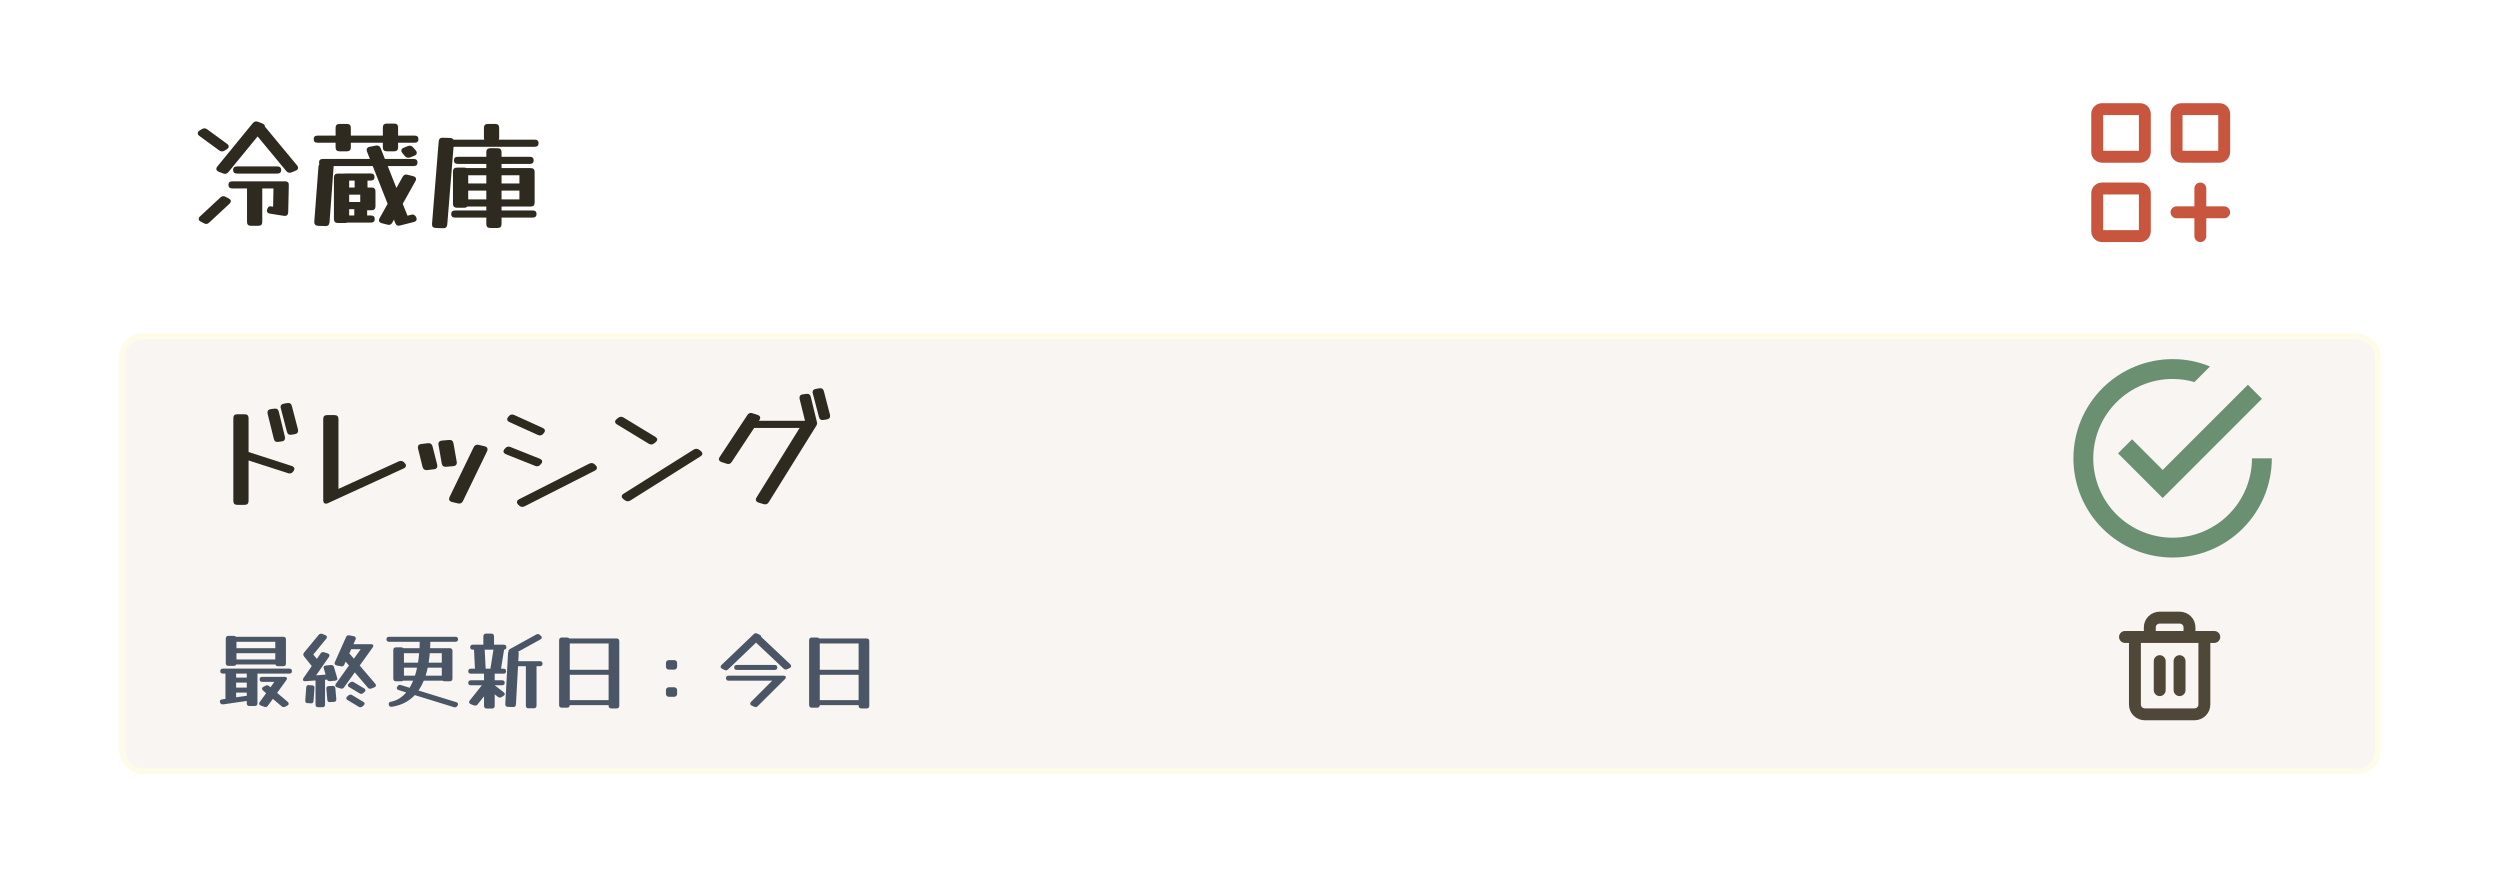 <svg width="420" height="148" viewBox="0 0 420 148" fill="none" xmlns="http://www.w3.org/2000/svg">
<g filter="url(#filter0_d_225_351)">
<rect x="4" y="2" width="412" height="140" rx="4" fill="white"/>
<path d="M38.38 26.9C38.22 27.1 38.027 27.2 37.8 27.2C37.707 27.2 37.6 27.18 37.48 27.14L36.76 26.86C36.48 26.74 36.34 26.58 36.34 26.38C36.34 26.233 36.4 26.093 36.52 25.96L42.46 18.7C42.62 18.5 42.813 18.4 43.04 18.4C43.133 18.4 43.24 18.42 43.36 18.46L44.08 18.74C44.36 18.86 44.5 19.02 44.5 19.22C44.5 19.247 44.5 19.26 44.5 19.26C44.527 19.287 44.553 19.32 44.58 19.36L49.9 25.78C50.02 25.913 50.08 26.053 50.08 26.2C50.08 26.4 49.94 26.56 49.66 26.68L48.98 26.96C48.86 27 48.753 27.02 48.66 27.02C48.433 27.02 48.24 26.92 48.08 26.72L43.28 20.92L38.38 26.9ZM38.14 22.16C38.327 22.293 38.42 22.44 38.42 22.6C38.42 22.787 38.313 22.947 38.1 23.08L37.74 23.3C37.593 23.393 37.447 23.44 37.3 23.44C37.14 23.44 36.987 23.387 36.84 23.28L33.5 20.84C33.313 20.707 33.22 20.56 33.22 20.4C33.22 20.213 33.327 20.053 33.54 19.92L33.9 19.7C34.047 19.607 34.193 19.56 34.34 19.56C34.5 19.56 34.653 19.613 34.8 19.72L38.14 22.16ZM46.58 25.96C47.02 25.96 47.24 26.16 47.24 26.56C47.24 26.96 47.02 27.16 46.58 27.16H39.82C39.38 27.16 39.16 26.96 39.16 26.56C39.16 26.16 39.38 25.96 39.82 25.96H46.58ZM44.06 35.28C44.06 35.72 43.84 35.94 43.4 35.94H42.16C41.72 35.94 41.5 35.72 41.5 35.28V29.72V29.66H39.04C38.6 29.66 38.38 29.46 38.38 29.06C38.38 28.66 38.6 28.46 39.04 28.46H47.88C48.333 28.46 48.547 28.68 48.52 29.12L48.42 33.66C48.393 34.127 48.153 34.327 47.7 34.26L45.4 33.9C45.027 33.86 44.84 33.693 44.84 33.4C44.84 33.373 44.84 33.347 44.84 33.32C44.853 33.28 44.867 33.24 44.88 33.2V33.18C45 32.793 45.2 32.62 45.48 32.66L45.88 32.72L45.94 29.66H44.06V29.72V35.28ZM37 31.2C37.16 31.04 37.333 30.96 37.52 30.96C37.653 30.96 37.787 31 37.92 31.08L38.42 31.34C38.66 31.46 38.78 31.613 38.78 31.8C38.78 31.947 38.7 32.093 38.54 32.24L35.16 35.38C35 35.54 34.827 35.62 34.64 35.62C34.52 35.62 34.387 35.58 34.24 35.5L33.74 35.24C33.5 35.12 33.38 34.967 33.38 34.78C33.38 34.62 33.46 34.473 33.62 34.34L37 31.2ZM58.94 22.76C58.94 23.2 58.72 23.42 58.28 23.42H57.04C56.6 23.42 56.38 23.2 56.38 22.76V21.98H53.36C52.92 21.98 52.7 21.78 52.7 21.38C52.7 20.98 52.92 20.78 53.36 20.78H56.38V19.48C56.38 19.04 56.6 18.82 57.04 18.82H58.28C58.72 18.82 58.94 19.04 58.94 19.48V20.78H64.32V19.42C64.32 18.98 64.54 18.76 64.98 18.76H66.22C66.66 18.76 66.88 18.98 66.88 19.42V20.78H69.64C70.08 20.78 70.3 20.98 70.3 21.38C70.3 21.78 70.08 21.98 69.64 21.98H66.88V22.76C66.88 23.2 66.66 23.42 66.22 23.42H64.98C64.54 23.42 64.32 23.2 64.32 22.76V21.98H58.94V22.76ZM55.36 35.36C55.32 35.787 55.093 35.993 54.68 35.98L53.44 35.94C53.227 35.927 53.06 35.86 52.94 35.74C52.833 35.62 52.787 35.453 52.8 35.24L53.5 26C53.513 25.813 53.567 25.673 53.66 25.58C53.62 25.5 53.6 25.407 53.6 25.3C53.6 24.9 53.82 24.7 54.26 24.7H62.14L61.66 23.48C61.62 23.373 61.6 23.273 61.6 23.18C61.6 22.9 61.767 22.727 62.1 22.66L63.14 22.46C63.18 22.447 63.24 22.44 63.32 22.44C63.627 22.44 63.84 22.6 63.96 22.92L64.66 24.7H69.48C69.92 24.7 70.14 24.9 70.14 25.3C70.14 25.7 69.92 25.9 69.48 25.9H65.14L66.6 29.58L67.64 27.72C67.787 27.453 67.987 27.32 68.24 27.32C68.28 27.32 68.32 27.327 68.36 27.34C68.4 27.34 68.44 27.347 68.48 27.36L69.42 27.6C69.74 27.68 69.9 27.847 69.9 28.1C69.9 28.193 69.86 28.313 69.78 28.46L67.66 32.24L68.46 34.24L69.06 34.08C69.167 34.053 69.24 34.04 69.28 34.04C69.547 34.04 69.753 34.18 69.9 34.46C69.967 34.593 70 34.7 70 34.78C70 35.047 69.84 35.22 69.52 35.3L67.22 35.88C67.18 35.893 67.14 35.9 67.1 35.9C67.06 35.913 67.02 35.92 66.98 35.92C66.713 35.92 66.52 35.767 66.4 35.46L66.18 34.9L65.92 35.38C65.773 35.647 65.573 35.78 65.32 35.78C65.28 35.78 65.24 35.773 65.2 35.76C65.16 35.76 65.12 35.753 65.08 35.74L64.14 35.5C63.82 35.42 63.66 35.253 63.66 35C63.66 34.893 63.7 34.773 63.78 34.64L65.12 32.24L62.62 25.9H56.04C56.053 25.967 56.053 26.04 56.04 26.12L55.36 35.36ZM69.84 23.26C69.96 23.393 70.02 23.533 70.02 23.68C70.02 23.893 69.887 24.053 69.62 24.16L68.92 24.44C68.8 24.48 68.693 24.5 68.6 24.5C68.373 24.5 68.18 24.407 68.02 24.22L67.6 23.72C67.48 23.573 67.42 23.433 67.42 23.3C67.42 23.087 67.553 22.927 67.82 22.82L68.52 22.54C68.64 22.5 68.747 22.48 68.84 22.48C69.053 22.48 69.24 22.573 69.4 22.76L69.84 23.26ZM61.68 34.14V34.2H62.3C62.74 34.2 62.96 34.4 62.96 34.8C62.96 35.2 62.74 35.4 62.3 35.4H58.32C58.227 35.44 58.12 35.46 58 35.46H56.76C56.32 35.46 56.1 35.24 56.1 34.8V27.82C56.1 27.38 56.32 27.16 56.76 27.16H57.84C57.907 27.147 57.973 27.14 58.04 27.14H62.26C62.7 27.14 62.92 27.34 62.92 27.74C62.92 28.14 62.7 28.34 62.26 28.34H61.74V28.4V29.44V29.5H62.42C62.86 29.5 63.08 29.72 63.08 30.16V32.66C63.08 33.1 62.86 33.32 62.42 33.32H61.68V34.14ZM59.58 28.4V28.34H58.66V29.5H59.58V29.44V28.4ZM60.52 30.7H58.66V31.94H60.52V30.7ZM59.52 33.2V33.14H58.66V34.2H59.52V34.14V33.2ZM75.14 35.72C75.1 36.16 74.867 36.367 74.44 36.34L73.2 36.3C72.747 36.273 72.54 36.04 72.58 35.6L73.7 21.76C73.74 21.32 73.973 21.113 74.4 21.14L75.64 21.18C75.893 21.193 76.073 21.287 76.18 21.46H81.36C81.32 21.367 81.3 21.26 81.3 21.14V19.48C81.3 19.04 81.52 18.82 81.96 18.82H83.2C83.64 18.82 83.86 19.04 83.86 19.48V21.14C83.86 21.26 83.84 21.367 83.8 21.46H89.82C90.26 21.46 90.48 21.66 90.48 22.06C90.48 22.46 90.26 22.66 89.82 22.66H76.2L75.14 35.72ZM76.1 26.82C76.1 26.38 76.32 26.16 76.76 26.16H78C78.147 26.16 78.267 26.187 78.36 26.24H81.7V25.54H76.92C76.48 25.54 76.26 25.34 76.26 24.94C76.26 24.54 76.48 24.34 76.92 24.34H81.7V23.56C81.7 23.12 81.92 22.9 82.36 22.9H83.6C84.04 22.9 84.26 23.12 84.26 23.56V24.34H89C89.44 24.34 89.66 24.54 89.66 24.94C89.66 25.34 89.44 25.54 89 25.54H84.26V26.24H89.16C89.6 26.24 89.82 26.46 89.82 26.9V32.04C89.82 32.48 89.6 32.7 89.16 32.7H87.92H87.9H87.88H84.26V33.36H89.48C89.92 33.36 90.14 33.56 90.14 33.96C90.14 34.36 89.92 34.56 89.48 34.56H84.26V35.64C84.26 36.08 84.04 36.3 83.6 36.3H82.36C81.92 36.3 81.7 36.08 81.7 35.64V34.56H76.46C76.02 34.56 75.8 34.36 75.8 33.96C75.8 33.56 76.02 33.36 76.46 33.36H81.7V32.7H78.52C78.4 32.833 78.227 32.9 78 32.9H76.76C76.32 32.9 76.1 32.68 76.1 32.24V26.82ZM78.66 28.82H81.7V27.44H78.66V28.82ZM87.26 27.44H84.26V28.82H87.26V27.44ZM78.66 31.5H81.7V30.02H78.66V31.5ZM84.26 31.5H87.26V30.02H84.26V31.5Z" fill="#2F2A1F"/>
<path d="M365.656 33.667H369.656M369.656 33.667H373.656M369.656 33.667V29.667M369.656 33.667V37.667" stroke="#C8553D" stroke-width="2" stroke-linecap="round" stroke-linejoin="round"/>
<path d="M352.333 23.534V17.134C352.333 16.921 352.418 16.718 352.568 16.568C352.718 16.418 352.921 16.334 353.133 16.334H359.533C359.746 16.334 359.949 16.418 360.099 16.568C360.249 16.718 360.333 16.921 360.333 17.134V23.534C360.333 23.746 360.249 23.949 360.099 24.099C359.949 24.249 359.746 24.334 359.533 24.334H353.133C352.921 24.334 352.718 24.249 352.568 24.099C352.418 23.949 352.333 23.746 352.333 23.534ZM352.333 36.867V30.467C352.333 30.255 352.418 30.051 352.568 29.901C352.718 29.751 352.921 29.667 353.133 29.667H359.533C359.746 29.667 359.949 29.751 360.099 29.901C360.249 30.051 360.333 30.255 360.333 30.467V36.867C360.333 37.079 360.249 37.282 360.099 37.432C359.949 37.583 359.746 37.667 359.533 37.667H353.133C352.921 37.667 352.718 37.583 352.568 37.432C352.418 37.282 352.333 37.079 352.333 36.867ZM365.667 23.534V17.134C365.667 16.921 365.751 16.718 365.901 16.568C366.051 16.418 366.254 16.334 366.467 16.334H372.867C373.079 16.334 373.282 16.418 373.432 16.568C373.582 16.718 373.667 16.921 373.667 17.134V23.534C373.667 23.746 373.582 23.949 373.432 24.099C373.282 24.249 373.079 24.334 372.867 24.334H366.467C366.254 24.334 366.051 24.249 365.901 24.099C365.751 23.949 365.667 23.746 365.667 23.534Z" stroke="#C8553D" stroke-width="2"/>
</g>
<rect x="20.5" y="56.5" width="379" height="73.078" rx="3.5" fill="#F8F5F2" stroke="#FEFCE8"/>
<path d="M48.04 111.459C48.04 111.767 47.886 111.921 47.578 111.921H46.71C46.477 111.921 46.332 111.823 46.276 111.627H39.682C39.617 111.785 39.477 111.865 39.262 111.865H38.394C38.086 111.865 37.932 111.711 37.932 111.403V107.287C37.932 106.979 38.086 106.825 38.394 106.825H39.262C39.43 106.825 39.551 106.876 39.626 106.979H47.578C47.886 106.979 48.04 107.133 48.04 107.441V111.459ZM46.248 107.819H39.724V108.897H46.248V107.819ZM39.724 110.787H46.248V109.737H39.724V110.787ZM43.252 118.151C43.252 118.459 43.098 118.613 42.79 118.613H41.922C41.614 118.613 41.46 118.459 41.46 118.151V117.759L37.512 118.333C37.232 118.37 37.05 118.258 36.966 117.997C36.957 117.969 36.947 117.945 36.938 117.927C36.938 117.899 36.938 117.875 36.938 117.857C36.938 117.642 37.069 117.521 37.33 117.493L37.89 117.409C37.881 117.371 37.876 117.325 37.876 117.269V113.209V113.167H37.47C37.162 113.167 37.008 113.027 37.008 112.747C37.008 112.467 37.162 112.327 37.47 112.327H48.586C48.894 112.327 49.048 112.467 49.048 112.747C49.048 113.027 48.894 113.167 48.586 113.167H43.252V113.209V118.151ZM39.668 113.209V113.839H41.46V113.209V113.167H39.668V113.209ZM45.016 118.543C44.904 118.701 44.773 118.781 44.624 118.781C44.559 118.781 44.484 118.767 44.4 118.739L43.84 118.543C43.635 118.468 43.532 118.356 43.532 118.207C43.532 118.123 43.569 118.029 43.644 117.927L44.708 116.457L44.204 116.023C44.083 115.92 44.022 115.813 44.022 115.701C44.022 115.57 44.101 115.463 44.26 115.379L44.582 115.211C44.685 115.155 44.783 115.127 44.876 115.127C44.997 115.127 45.109 115.173 45.212 115.267L45.436 115.463L46.094 114.553H44.078C43.77 114.553 43.616 114.413 43.616 114.133C43.616 113.853 43.77 113.713 44.078 113.713H47.802C48.073 113.713 48.208 113.806 48.208 113.993C48.208 114.058 48.171 114.151 48.096 114.273L46.556 116.401L48.32 117.899C48.441 118.001 48.502 118.109 48.502 118.221C48.502 118.351 48.423 118.459 48.264 118.543L47.942 118.711C47.849 118.767 47.751 118.795 47.648 118.795C47.527 118.795 47.415 118.748 47.312 118.655L45.842 117.409L45.016 118.543ZM39.668 115.519H41.46V114.679H39.668V115.519ZM39.668 116.359V117.143L41.46 116.891V116.359H39.668ZM54.606 118.347C54.606 118.655 54.471 118.809 54.2 118.809H53.416C53.145 118.809 53.01 118.655 53.01 118.347V114.357C53.01 114.338 53.01 114.324 53.01 114.315L51.316 114.441C51.036 114.459 50.896 114.371 50.896 114.175C50.896 114.091 50.929 113.997 50.994 113.895L52.38 111.893L52.366 111.879L51.078 110.283C50.994 110.171 50.952 110.063 50.952 109.961C50.952 109.858 50.994 109.751 51.078 109.639L53.528 106.671C53.64 106.531 53.775 106.461 53.934 106.461C53.999 106.461 54.074 106.475 54.158 106.503L54.634 106.699C54.83 106.783 54.928 106.895 54.928 107.035C54.928 107.119 54.886 107.212 54.802 107.315L52.632 109.961L53.234 110.689L53.85 109.793C53.953 109.634 54.088 109.555 54.256 109.555C54.284 109.555 54.312 109.555 54.34 109.555C54.377 109.555 54.415 109.564 54.452 109.583L55.04 109.765C55.245 109.839 55.348 109.956 55.348 110.115C55.348 110.199 55.315 110.287 55.25 110.381L53.108 113.461L54.704 113.335L54.382 112.257C54.373 112.229 54.368 112.187 54.368 112.131C54.368 111.944 54.494 111.837 54.746 111.809L55.558 111.725C55.847 111.697 56.029 111.804 56.104 112.047L56.65 113.909C56.669 113.965 56.678 114.011 56.678 114.049C56.678 114.226 56.547 114.329 56.286 114.357L55.474 114.441C55.334 114.45 55.217 114.431 55.124 114.385C55.031 114.329 54.975 114.259 54.956 114.175L54.592 114.203C54.601 114.249 54.606 114.301 54.606 114.357V118.347ZM57.812 115.463C57.7 115.621 57.565 115.701 57.406 115.701C57.341 115.701 57.271 115.687 57.196 115.659L56.636 115.477C56.431 115.402 56.328 115.29 56.328 115.141C56.328 115.057 56.365 114.963 56.44 114.861L58.624 111.809L58.064 111.151L57.854 111.641C57.77 111.846 57.63 111.949 57.434 111.949C57.369 111.949 57.317 111.944 57.28 111.935L56.566 111.795C56.333 111.739 56.216 111.617 56.216 111.431C56.216 111.393 56.221 111.356 56.23 111.319C56.249 111.281 56.263 111.244 56.272 111.207L58.134 107.035C58.218 106.829 58.358 106.727 58.554 106.727C58.619 106.727 58.671 106.731 58.708 106.741L59.422 106.881C59.655 106.937 59.772 107.058 59.772 107.245C59.772 107.282 59.767 107.319 59.758 107.357C59.749 107.385 59.735 107.422 59.716 107.469L59.38 108.225H62.32C62.581 108.225 62.712 108.313 62.712 108.491C62.712 108.565 62.675 108.663 62.6 108.785L60.43 111.809L63.034 114.861C63.118 114.954 63.16 115.047 63.16 115.141C63.16 115.29 63.067 115.402 62.88 115.477L62.39 115.673C62.306 115.701 62.231 115.715 62.166 115.715C62.017 115.715 61.886 115.645 61.774 115.505L59.604 112.957L57.812 115.463ZM58.848 109.947L59.45 110.661L60.598 109.065H59.002L58.68 109.793C58.736 109.83 58.792 109.881 58.848 109.947ZM61.158 115.645C61.317 115.729 61.396 115.836 61.396 115.967C61.396 116.079 61.331 116.186 61.2 116.289L61.032 116.429C60.929 116.522 60.813 116.569 60.682 116.569C60.579 116.569 60.481 116.536 60.388 116.471L58.68 115.449C58.521 115.365 58.442 115.257 58.442 115.127C58.442 115.015 58.507 114.907 58.638 114.805L58.806 114.665C58.909 114.571 59.025 114.525 59.156 114.525C59.259 114.525 59.357 114.557 59.45 114.623L61.158 115.645ZM52.674 117.745C52.646 118.034 52.52 118.174 52.296 118.165L51.624 118.123C51.372 118.104 51.26 117.941 51.288 117.633L51.442 115.519C51.47 115.22 51.596 115.08 51.82 115.099L52.492 115.141C52.744 115.159 52.856 115.323 52.828 115.631L52.674 117.745ZM56.496 117.409C56.524 117.726 56.403 117.894 56.132 117.913L55.39 117.955C55.147 117.973 55.012 117.829 54.984 117.521L54.83 115.771C54.802 115.453 54.919 115.285 55.18 115.267L55.922 115.225C56.174 115.215 56.314 115.36 56.342 115.659L56.496 117.409ZM61.018 117.899C61.177 117.983 61.256 118.09 61.256 118.221C61.256 118.333 61.191 118.44 61.06 118.543L60.892 118.683C60.789 118.776 60.673 118.823 60.542 118.823C60.439 118.823 60.341 118.79 60.248 118.725L58.414 117.619C58.255 117.535 58.176 117.427 58.176 117.297C58.176 117.185 58.241 117.077 58.372 116.975L58.54 116.835C58.643 116.741 58.759 116.695 58.89 116.695C58.993 116.695 59.091 116.727 59.184 116.793L61.018 117.899ZM65.834 118.739C65.675 118.757 65.545 118.725 65.442 118.641C65.349 118.557 65.302 118.431 65.302 118.263C65.302 118.057 65.433 117.931 65.694 117.885C66.683 117.689 67.533 117.171 68.242 116.331L66.982 115.939C66.767 115.864 66.66 115.752 66.66 115.603C66.66 115.547 66.683 115.472 66.73 115.379L66.772 115.309C66.884 115.141 67.019 115.057 67.178 115.057C67.253 115.057 67.323 115.071 67.388 115.099L68.816 115.547C69.031 115.183 69.227 114.786 69.404 114.357H67.71C67.635 114.422 67.533 114.455 67.402 114.455H66.534C66.226 114.455 66.072 114.301 66.072 113.993V109.219C66.072 108.911 66.226 108.757 66.534 108.757H67.402C67.561 108.757 67.682 108.803 67.766 108.897H70.482C70.491 108.561 70.501 108.22 70.51 107.875C70.51 107.847 70.51 107.828 70.51 107.819H65.386C65.078 107.819 64.924 107.679 64.924 107.399C64.924 107.119 65.078 106.979 65.386 106.979H76.488C76.796 106.979 76.95 107.119 76.95 107.399C76.95 107.679 76.796 107.819 76.488 107.819H72.274C72.283 107.903 72.288 108.001 72.288 108.113C72.279 108.383 72.269 108.645 72.26 108.897H75.55C75.858 108.897 76.012 109.051 76.012 109.359V113.993C76.012 114.301 75.858 114.455 75.55 114.455H74.682C74.551 114.455 74.449 114.422 74.374 114.357H71.196C70.944 114.963 70.65 115.514 70.314 116.009L76.628 117.955C76.843 118.029 76.95 118.141 76.95 118.291C76.95 118.347 76.927 118.421 76.88 118.515L76.838 118.585C76.726 118.753 76.591 118.837 76.432 118.837C76.367 118.837 76.297 118.823 76.222 118.795L69.684 116.779C68.695 117.843 67.411 118.496 65.834 118.739ZM67.864 111.333H70.23C70.305 110.829 70.365 110.297 70.412 109.737H67.864V111.333ZM74.22 109.737H72.204C72.157 110.297 72.092 110.829 72.008 111.333H74.22V109.737ZM67.864 113.517H69.712C69.852 113.097 69.969 112.649 70.062 112.173H67.864V113.517ZM71.504 113.517H74.22V112.173H71.854C71.751 112.649 71.635 113.097 71.504 113.517ZM80.24 118.333C80.128 118.473 79.993 118.543 79.834 118.543C79.769 118.543 79.694 118.529 79.61 118.501L79.106 118.305C78.91 118.221 78.812 118.104 78.812 117.955C78.812 117.852 78.849 117.759 78.924 117.675L80.954 115.127H79.134C78.826 115.127 78.672 114.987 78.672 114.707C78.672 114.427 78.826 114.287 79.134 114.287H81.318V113.223V113.181H79.134C78.826 113.181 78.672 113.041 78.672 112.761C78.672 112.481 78.826 112.341 79.134 112.341H79.792V112.327L79.638 109.219V109.149H79.456C79.148 109.149 78.994 109.009 78.994 108.729C78.994 108.449 79.148 108.309 79.456 108.309H81.206V108.267V106.909C81.206 106.601 81.36 106.447 81.668 106.447H82.536C82.844 106.447 82.998 106.601 82.998 106.909V108.267V108.309H84.608C84.916 108.309 85.07 108.449 85.07 108.729C85.07 108.859 85.033 108.962 84.958 109.037C84.883 109.111 84.785 109.149 84.664 109.149C84.673 109.177 84.673 109.219 84.664 109.275L84.174 112.341H84.566C84.874 112.341 85.028 112.481 85.028 112.761C85.028 113.041 84.874 113.181 84.566 113.181H83.11V113.223V114.287H84.328C84.636 114.287 84.79 114.427 84.79 114.707C84.79 114.987 84.636 115.127 84.328 115.127H83.11L84.608 116.289C84.739 116.391 84.804 116.494 84.804 116.597C84.804 116.718 84.72 116.83 84.552 116.933L84.272 117.101C84.179 117.166 84.081 117.199 83.978 117.199C83.847 117.199 83.731 117.152 83.628 117.059L83.11 116.653V118.571C83.11 118.879 82.956 119.033 82.648 119.033H81.78C81.472 119.033 81.318 118.879 81.318 118.571V116.989L80.24 118.333ZM86.68 118.333C86.661 118.65 86.498 118.799 86.19 118.781L85.322 118.753C85.014 118.734 84.869 118.575 84.888 118.277L85.35 109.737C85.359 109.615 85.392 109.517 85.448 109.443C85.439 109.415 85.434 109.387 85.434 109.359C85.434 109.228 85.513 109.121 85.672 109.037L90.082 106.601C90.185 106.545 90.273 106.517 90.348 106.517C90.469 106.517 90.591 106.568 90.712 106.671L90.838 106.783C90.959 106.895 91.02 107.002 91.02 107.105C91.02 107.235 90.941 107.343 90.782 107.427L87.058 109.485C87.123 109.559 87.151 109.662 87.142 109.793L87.072 111.081H90.684C90.992 111.081 91.146 111.221 91.146 111.501C91.146 111.781 90.992 111.921 90.684 111.921H90.138V111.963V118.529C90.138 118.837 89.984 118.991 89.676 118.991H88.808C88.5 118.991 88.346 118.837 88.346 118.529V111.963V111.921H87.03L86.68 118.333ZM81.584 112.271V112.341H82.41C82.401 112.313 82.401 112.271 82.41 112.215L82.9 109.149H81.43V109.163L81.584 112.271ZM104.04 118.557C104.04 118.865 103.886 119.019 103.578 119.019H102.71C102.402 119.019 102.248 118.865 102.248 118.557V118.459H95.724C95.705 118.748 95.551 118.893 95.262 118.893H94.394C94.086 118.893 93.932 118.739 93.932 118.431V107.567C93.932 107.259 94.086 107.105 94.394 107.105H95.262C95.43 107.105 95.551 107.156 95.626 107.259H103.578C103.886 107.259 104.04 107.413 104.04 107.721V118.557ZM102.248 108.099H95.724V112.523H102.248V108.099ZM95.724 117.619H102.248V113.363H95.724V117.619ZM111.88 111.375C111.88 111.244 111.927 111.132 112.02 111.039C112.113 110.945 112.225 110.899 112.356 110.899H113.28C113.411 110.899 113.523 110.945 113.616 111.039C113.709 111.132 113.756 111.244 113.756 111.375V112.019C113.756 112.149 113.709 112.261 113.616 112.355C113.523 112.448 113.411 112.495 113.28 112.495H112.356C112.225 112.495 112.113 112.448 112.02 112.355C111.927 112.261 111.88 112.149 111.88 112.019V111.375ZM111.88 115.939C111.88 115.808 111.927 115.696 112.02 115.603C112.113 115.509 112.225 115.463 112.356 115.463H113.28C113.411 115.463 113.523 115.509 113.616 115.603C113.709 115.696 113.756 115.808 113.756 115.939V116.583C113.756 116.713 113.709 116.825 113.616 116.919C113.523 117.012 113.411 117.059 113.28 117.059H112.356C112.225 117.059 112.113 117.012 112.02 116.919C111.927 116.825 111.88 116.713 111.88 116.583V115.939ZM122.324 112.453C122.212 112.565 122.095 112.621 121.974 112.621C121.89 112.621 121.797 112.593 121.694 112.537L121.316 112.355C121.148 112.271 121.064 112.159 121.064 112.019C121.064 111.916 121.115 111.813 121.218 111.711L126.622 106.545C126.734 106.433 126.851 106.377 126.972 106.377C127.065 106.377 127.159 106.405 127.252 106.461L127.63 106.643C127.798 106.727 127.882 106.839 127.882 106.979V106.993L127.896 107.007L132.754 111.585C132.857 111.687 132.908 111.79 132.908 111.893C132.908 112.033 132.824 112.145 132.656 112.229L132.278 112.411C132.166 112.457 132.073 112.481 131.998 112.481C131.867 112.481 131.751 112.429 131.648 112.327L127.014 107.959L122.324 112.453ZM130.122 111.711C130.43 111.711 130.584 111.851 130.584 112.131C130.584 112.411 130.43 112.551 130.122 112.551H123.808C123.5 112.551 123.346 112.411 123.346 112.131C123.346 111.851 123.5 111.711 123.808 111.711H130.122ZM127.322 118.613C127.201 118.734 127.075 118.795 126.944 118.795C126.888 118.795 126.804 118.771 126.692 118.725L126.3 118.543C126.123 118.459 126.034 118.347 126.034 118.207C126.034 118.104 126.085 118.001 126.188 117.899L129.73 114.357H122.436C122.128 114.357 121.974 114.217 121.974 113.937C121.974 113.657 122.128 113.517 122.436 113.517H131.634C131.895 113.517 132.026 113.605 132.026 113.783C132.026 113.885 131.975 113.988 131.872 114.091L127.322 118.613ZM146.04 118.557C146.04 118.865 145.886 119.019 145.578 119.019H144.71C144.402 119.019 144.248 118.865 144.248 118.557V118.459H137.724C137.705 118.748 137.551 118.893 137.262 118.893H136.394C136.086 118.893 135.932 118.739 135.932 118.431V107.567C135.932 107.259 136.086 107.105 136.394 107.105H137.262C137.43 107.105 137.551 107.156 137.626 107.259H145.578C145.886 107.259 146.04 107.413 146.04 107.721V118.557ZM144.248 108.099H137.724V112.523H144.248V108.099ZM137.724 117.619H144.248V113.363H137.724V117.619Z" fill="#4A5565"/>
<path d="M50.06 72.155C50.073 72.208 50.08 72.281 50.08 72.375C50.08 72.681 49.907 72.868 49.56 72.935L48.98 73.035C48.553 73.101 48.293 72.928 48.2 72.515L47.18 68.595C47.167 68.555 47.153 68.515 47.14 68.475C47.14 68.435 47.14 68.395 47.14 68.355C47.14 68.061 47.32 67.881 47.68 67.815L48.26 67.715C48.687 67.648 48.947 67.821 49.04 68.235L50.06 72.155ZM47.86 73.375C47.873 73.428 47.88 73.501 47.88 73.595C47.88 73.928 47.7 74.115 47.34 74.155L46.76 74.235C46.347 74.301 46.093 74.128 46 73.715L44.96 69.515C44.947 69.461 44.94 69.388 44.94 69.295C44.94 68.961 45.12 68.775 45.48 68.735L46.06 68.655C46.487 68.588 46.747 68.761 46.84 69.175L47.86 73.375ZM41.76 84.155C41.76 84.595 41.54 84.815 41.1 84.815H39.86C39.42 84.815 39.2 84.595 39.2 84.155V70.255C39.2 69.815 39.42 69.595 39.86 69.595H41.1C41.54 69.595 41.76 69.815 41.76 70.255V75.935L49 78.275C49.307 78.381 49.46 78.541 49.46 78.755C49.46 78.861 49.42 78.975 49.34 79.095L49.26 79.195C49.113 79.421 48.92 79.535 48.68 79.535C48.64 79.535 48.593 79.535 48.54 79.535C48.5 79.521 48.453 79.508 48.4 79.495L41.76 77.355V84.155ZM66.982 77.515C67.089 77.461 67.209 77.435 67.342 77.435C67.542 77.435 67.722 77.515 67.882 77.675L67.982 77.775C68.129 77.921 68.202 78.068 68.202 78.215C68.202 78.415 68.076 78.575 67.822 78.695L55.082 84.535C54.975 84.588 54.869 84.615 54.762 84.615C54.456 84.615 54.302 84.421 54.302 84.035V70.395C54.302 69.955 54.522 69.735 54.962 69.735H56.202C56.642 69.735 56.862 69.955 56.862 70.395V82.135L66.982 77.515ZM76.728 77.575C76.741 77.615 76.748 77.668 76.748 77.735C76.748 78.081 76.548 78.275 76.148 78.315L74.948 78.415C74.534 78.455 74.288 78.261 74.208 77.835L73.668 74.755C73.654 74.715 73.648 74.661 73.648 74.595C73.648 74.248 73.848 74.055 74.248 74.015L75.448 73.915C75.861 73.875 76.108 74.068 76.188 74.495L76.728 77.575ZM73.448 78.075C73.461 78.128 73.468 78.201 73.468 78.295C73.468 78.615 73.288 78.795 72.928 78.835L71.768 78.975C71.355 79.015 71.094 78.835 70.988 78.435L70.228 75.355C70.215 75.315 70.208 75.275 70.208 75.235C70.208 75.195 70.208 75.161 70.208 75.135C70.208 74.815 70.388 74.635 70.748 74.595L71.908 74.455C72.308 74.415 72.561 74.595 72.668 74.995L73.448 78.075ZM77.788 84.155C77.654 84.448 77.441 84.595 77.148 84.595C77.121 84.595 77.088 84.595 77.048 84.595C77.008 84.595 76.975 84.588 76.948 84.575L75.928 84.335C75.608 84.255 75.448 84.088 75.448 83.835C75.448 83.715 75.475 83.601 75.528 83.495L79.568 75.155C79.701 74.861 79.915 74.715 80.208 74.715C80.234 74.715 80.268 74.715 80.308 74.715C80.348 74.715 80.381 74.721 80.408 74.735L81.428 74.975C81.748 75.055 81.908 75.221 81.908 75.475C81.908 75.595 81.881 75.708 81.828 75.815L77.788 84.155ZM91.145 71.875C91.412 71.995 91.545 72.155 91.545 72.355C91.545 72.475 91.485 72.608 91.365 72.755L91.245 72.895C91.085 73.068 90.905 73.155 90.705 73.155C90.612 73.155 90.485 73.121 90.325 73.055L85.605 70.915C85.338 70.795 85.205 70.635 85.205 70.435C85.205 70.301 85.265 70.168 85.385 70.035L85.505 69.895C85.665 69.721 85.845 69.635 86.045 69.635C86.138 69.635 86.265 69.668 86.425 69.735L91.145 71.875ZM90.665 77.055C90.945 77.175 91.085 77.335 91.085 77.535C91.085 77.655 91.032 77.781 90.925 77.915L90.805 78.035C90.645 78.235 90.452 78.335 90.225 78.335C90.132 78.335 90.032 78.315 89.925 78.275L85.005 76.315C84.725 76.195 84.585 76.035 84.585 75.835C84.585 75.715 84.638 75.588 84.745 75.455L84.865 75.335C85.025 75.135 85.219 75.035 85.445 75.035C85.552 75.035 85.652 75.055 85.745 75.095L90.665 77.055ZM98.985 77.895C99.145 77.828 99.278 77.795 99.385 77.795C99.585 77.795 99.758 77.868 99.905 78.015L100.065 78.155C100.212 78.301 100.285 78.448 100.285 78.595C100.285 78.795 100.165 78.955 99.925 79.075L88.145 85.055C87.985 85.121 87.852 85.155 87.745 85.155C87.545 85.155 87.372 85.081 87.225 84.935L87.065 84.795C86.918 84.648 86.845 84.501 86.845 84.355C86.845 84.155 86.965 83.995 87.205 83.875L98.985 77.895ZM110.074 73.375C110.3 73.521 110.414 73.675 110.414 73.835C110.414 73.995 110.32 74.148 110.134 74.295L109.894 74.495C109.734 74.615 109.574 74.675 109.414 74.675C109.267 74.675 109.12 74.628 108.974 74.535L103.674 71.315C103.447 71.168 103.334 71.015 103.334 70.855C103.334 70.695 103.427 70.541 103.614 70.395L103.854 70.195C104.014 70.075 104.174 70.015 104.334 70.015C104.48 70.015 104.627 70.061 104.774 70.155L110.074 73.375ZM116.534 75.535C116.68 75.441 116.834 75.395 116.994 75.395C117.154 75.395 117.307 75.448 117.454 75.555L117.714 75.755C117.9 75.901 117.994 76.055 117.994 76.215C117.994 76.388 117.887 76.541 117.674 76.675L105.914 84.075C105.767 84.168 105.614 84.215 105.454 84.215C105.294 84.215 105.14 84.161 104.994 84.055L104.734 83.855C104.547 83.708 104.454 83.555 104.454 83.395C104.454 83.221 104.56 83.068 104.774 82.935L116.534 75.535ZM139.437 69.675C139.45 69.728 139.457 69.801 139.457 69.895C139.457 70.201 139.284 70.388 138.937 70.455L138.357 70.555C137.93 70.621 137.67 70.448 137.577 70.035L136.557 66.115C136.544 66.075 136.53 66.035 136.517 65.995C136.517 65.955 136.517 65.915 136.517 65.875C136.517 65.581 136.697 65.401 137.057 65.335L137.637 65.235C138.064 65.168 138.324 65.341 138.417 65.755L139.437 69.675ZM137.237 70.895C137.25 70.948 137.257 71.021 137.257 71.115C137.257 71.448 137.077 71.635 136.717 71.675L136.137 71.755C135.724 71.821 135.47 71.648 135.377 71.235L134.337 67.035C134.324 66.981 134.317 66.908 134.317 66.815C134.317 66.481 134.497 66.295 134.857 66.255L135.437 66.175C135.864 66.108 136.124 66.281 136.217 66.695L137.237 70.895ZM122.937 77.595C122.777 77.835 122.584 77.955 122.357 77.955C122.264 77.955 122.164 77.935 122.057 77.895L121.237 77.635C120.93 77.528 120.777 77.361 120.777 77.135C120.777 77.015 120.824 76.888 120.917 76.755L125.557 69.735C125.717 69.495 125.91 69.375 126.137 69.375C126.244 69.375 126.344 69.395 126.437 69.435L127.257 69.695C127.564 69.801 127.717 69.968 127.717 70.195C127.717 70.301 127.67 70.428 127.577 70.575L127.497 70.695H136.717C137.09 70.695 137.277 70.835 137.277 71.115C137.277 71.221 137.237 71.348 137.157 71.495L129.157 84.355C128.997 84.608 128.797 84.735 128.557 84.735C128.49 84.735 128.404 84.721 128.297 84.695L127.437 84.435C127.13 84.328 126.977 84.161 126.977 83.935C126.977 83.828 127.017 83.708 127.097 83.575L134.337 71.895H126.697L122.937 77.595Z" fill="#2F2A1F"/>
<path d="M357 107.01H358.667M358.667 107.01H372M358.667 107.01V118.381C358.667 118.812 358.842 119.225 359.155 119.53C359.467 119.835 359.891 120.006 360.333 120.006H368.667C369.109 120.006 369.533 119.835 369.845 119.53C370.158 119.225 370.333 118.812 370.333 118.381V107.01M361.167 107.01V105.385C361.167 104.954 361.342 104.541 361.655 104.237C361.967 103.932 362.391 103.761 362.833 103.761H366.167C366.609 103.761 367.033 103.932 367.345 104.237C367.658 104.541 367.833 104.954 367.833 105.385V107.01M362.833 111.071V115.945M366.167 111.071V115.945" stroke="#4F4737" stroke-width="2" stroke-linecap="round" stroke-linejoin="round"/>
<path d="M378.333 77C378.333 80.536 376.929 83.927 374.428 86.428C371.928 88.928 368.536 90.333 365 90.333C361.464 90.333 358.072 88.928 355.572 86.428C353.071 83.927 351.667 80.536 351.667 77C351.667 73.464 353.071 70.072 355.572 67.572C358.072 65.071 361.464 63.666 365 63.666C366.267 63.666 367.5 63.85 368.667 64.183L371.283 61.566C369.291 60.745 367.155 60.326 365 60.333C362.811 60.333 360.644 60.764 358.622 61.602C356.6 62.439 354.763 63.667 353.215 65.215C350.089 68.34 348.333 72.579 348.333 77C348.333 81.42 350.089 85.659 353.215 88.785C354.763 90.332 356.6 91.56 358.622 92.398C360.644 93.235 362.811 93.666 365 93.666C369.42 93.666 373.66 91.91 376.785 88.785C379.911 85.659 381.667 81.42 381.667 77M358.183 73.8L355.833 76.166L363.333 83.666L380 67L377.65 64.633L363.333 78.95L358.183 73.8Z" fill="#6B8F71"/>
<defs>
<filter id="filter0_d_225_351" x="0" y="0" width="420" height="148" filterUnits="userSpaceOnUse" color-interpolation-filters="sRGB">
<feFlood flood-opacity="0" result="BackgroundImageFix"/>
<feColorMatrix in="SourceAlpha" type="matrix" values="0 0 0 0 0 0 0 0 0 0 0 0 0 0 0 0 0 0 127 0" result="hardAlpha"/>
<feOffset dy="2"/>
<feGaussianBlur stdDeviation="2"/>
<feComposite in2="hardAlpha" operator="out"/>
<feColorMatrix type="matrix" values="0 0 0 0 0 0 0 0 0 0 0 0 0 0 0 0 0 0 0.25 0"/>
<feBlend mode="normal" in2="BackgroundImageFix" result="effect1_dropShadow_225_351"/>
<feBlend mode="normal" in="SourceGraphic" in2="effect1_dropShadow_225_351" result="shape"/>
</filter>
</defs>
</svg>
